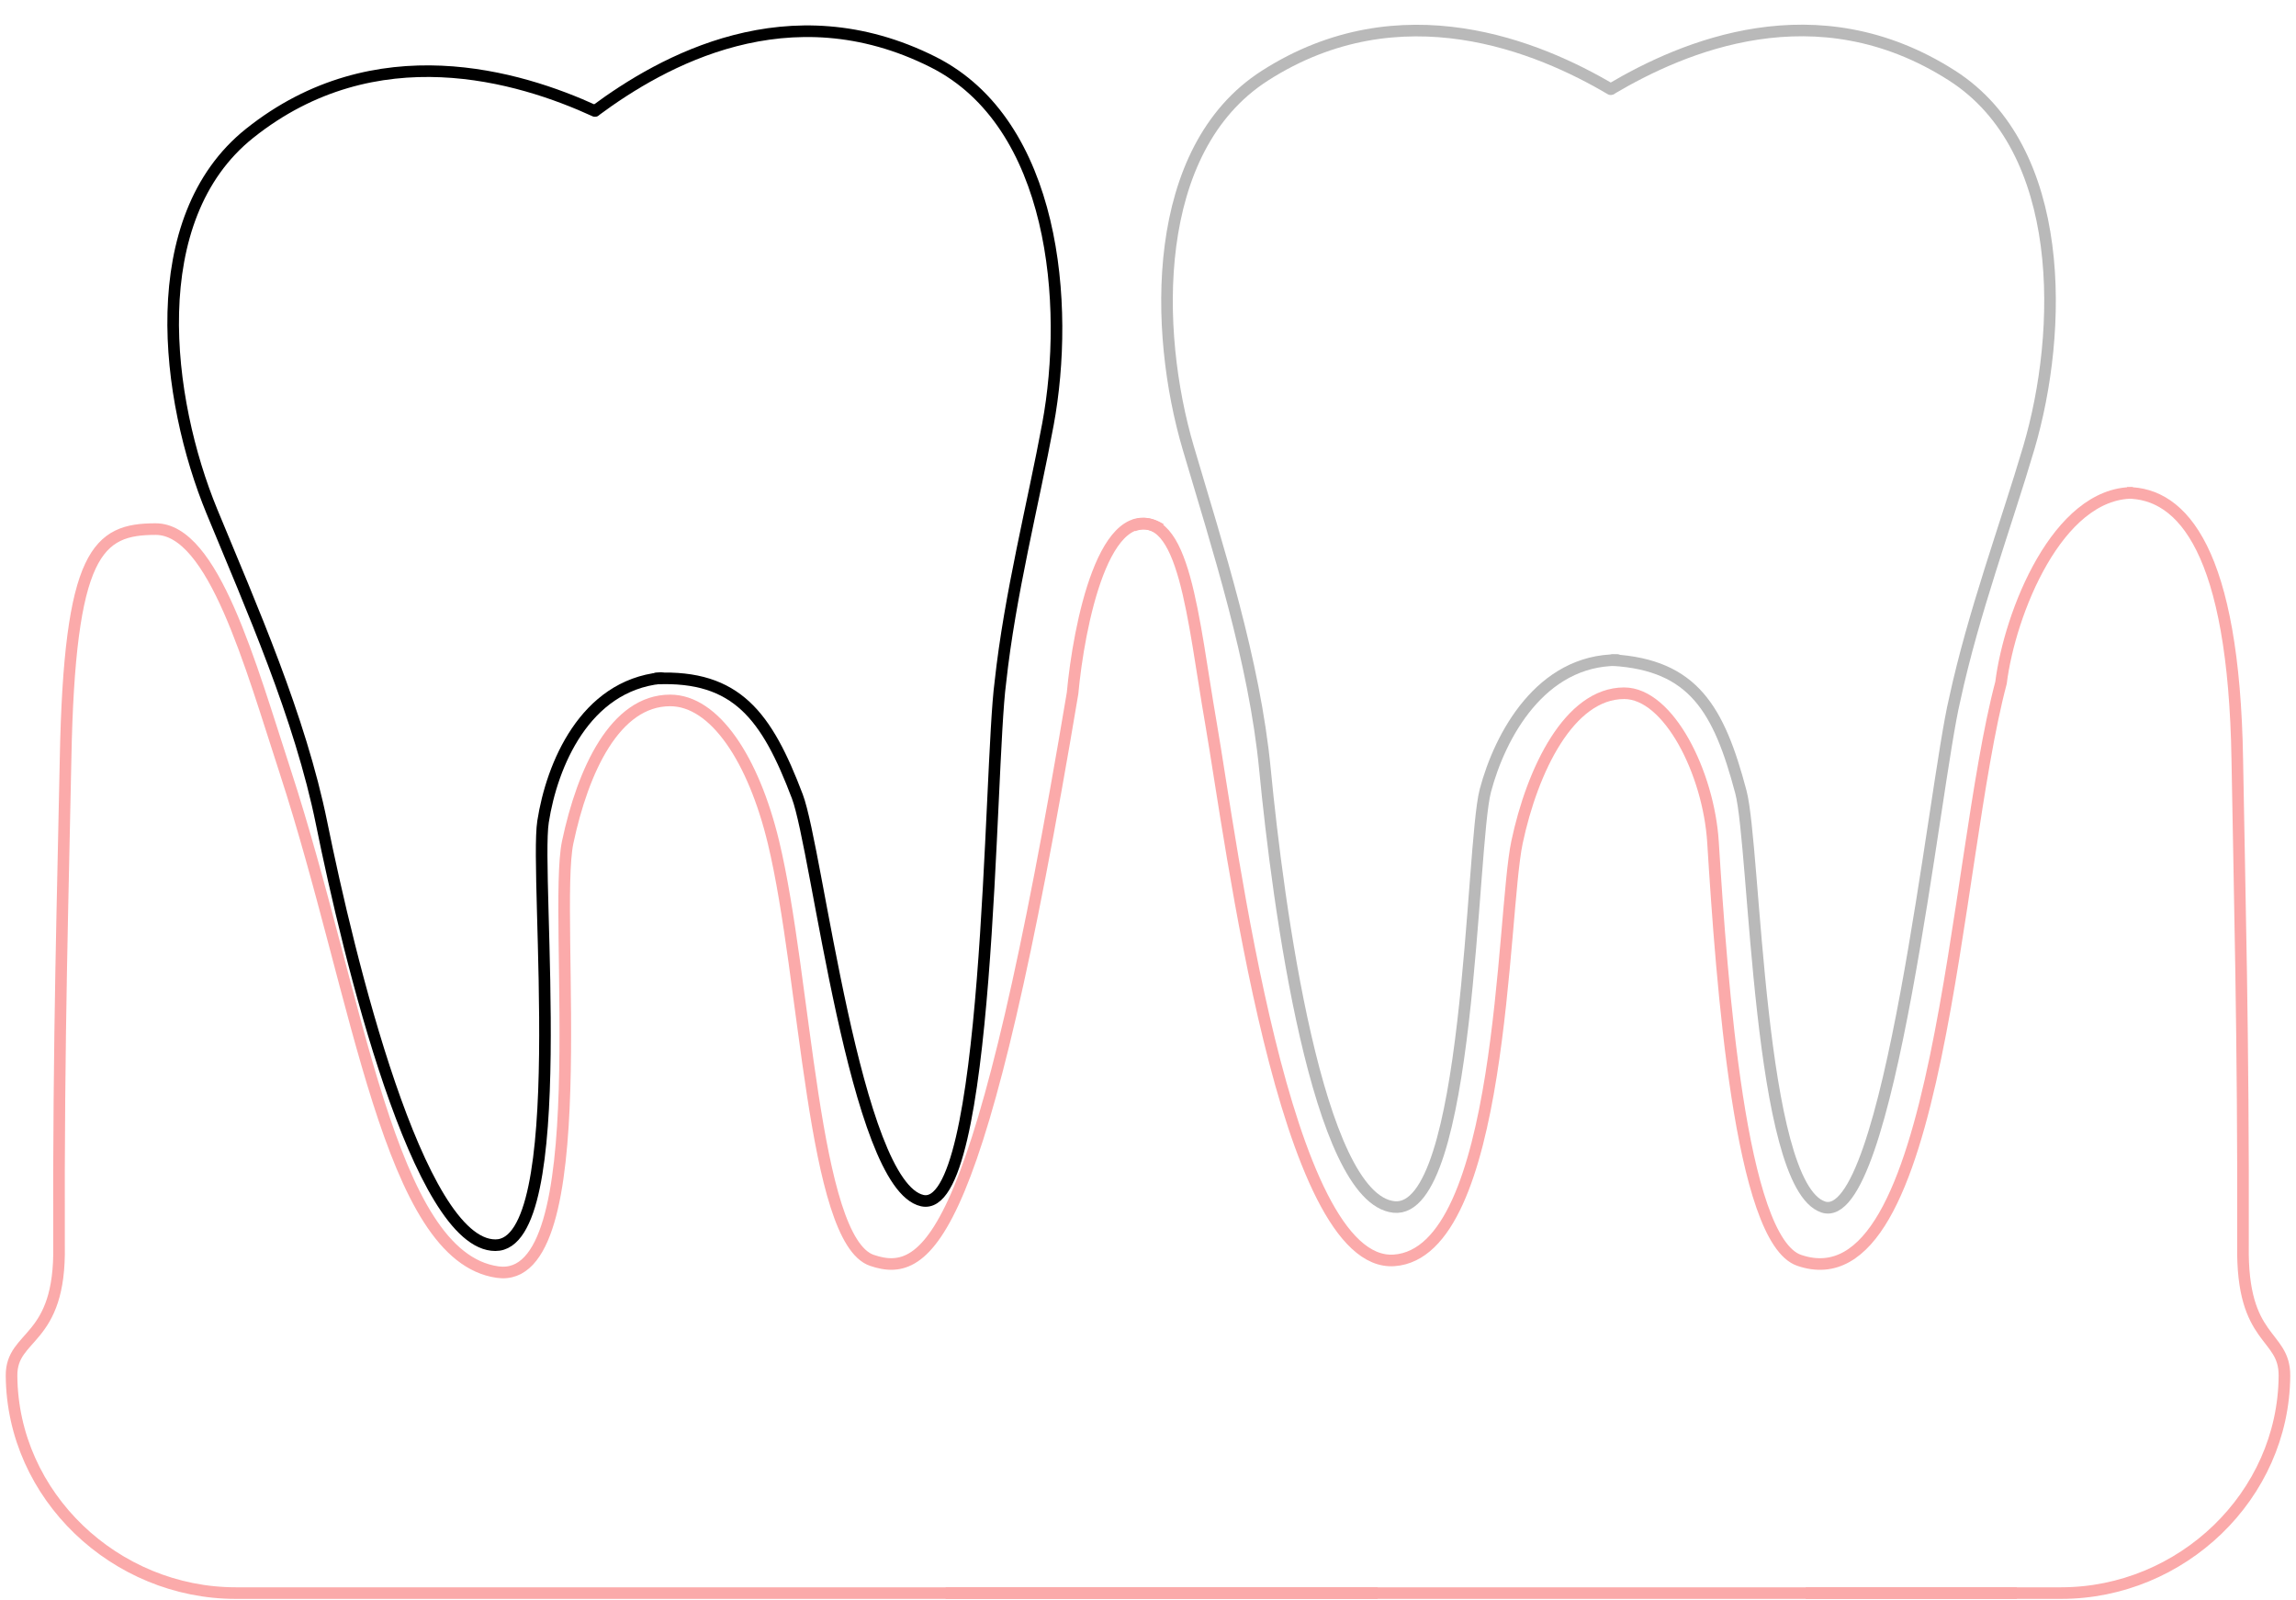 <svg width="198" height="138" viewBox="0 0 198 138" fill="none" xmlns="http://www.w3.org/2000/svg">
<path d="M100.095 45.623C95.218 42.667 93.02 54.069 92.494 59.778C84.606 106.877 80.1 110.35 75.193 108.68C70.074 106.938 69.523 84.33 66.701 72.623C64.98 65.485 61.639 60.397 57.792 60.397C53.052 60.397 50.277 66.399 48.957 72.623C47.638 78.847 51.563 110.914 42.91 109.692C33.514 108.366 30.964 86.036 24.586 66.497C21.598 57.342 18.411 45.623 13.422 45.623C8.433 45.623 5.993 47.534 5.654 65.485C5.449 76.367 5.033 89.451 5.09 107.408C5.247 115.773 0.971 114.983 0.996 118.621V118.621C1.067 129.005 9.951 137.371 20.335 137.371H118.806" stroke="#FBAAAA"/>
<path d="M183.429 42.499C188.221 42.499 192.642 47.534 192.937 65.484C193.116 76.367 193.479 89.45 193.429 107.407C193.292 115.773 197.025 114.982 197.003 118.621V118.621C196.941 129 188.12 137.371 177.74 137.371H155.717" stroke="#FBAAAA"/>
<path d="M97.73 45.327C102.163 43.775 102.852 53.289 104.427 62.36C106.2 72.576 110.766 109.356 120.231 108.68C129.696 108.004 129.503 78.846 130.823 72.623C132.142 66.399 135.323 59.777 140.062 59.777C143.909 59.777 147.351 66.655 147.724 72.623C148.476 84.642 150.042 106.938 155.161 108.68C167.429 112.854 168.429 74.428 172.561 58.877C173.317 52.846 177.429 42.499 183.929 42.499M81.543 137.371H173.929" stroke="#FBAAAA"/>
<path d="M138.899 7.691C132.758 4.062 120.805 -0.983 109.087 6.52C99.146 12.884 99.505 28.567 102.47 38.616C105.004 47.203 108.186 57.001 109.087 66.349C110.213 78.033 113.591 103.372 120.207 104.076C126.824 104.78 126.842 72.897 128.091 68.179C129.358 63.392 132.877 56.917 139.475 56.917" stroke="#B9B9B9" stroke-linecap="round" stroke-linejoin="round"/>
<path d="M51.297 9.567C44.813 6.595 32.4 2.819 21.524 11.498C12.298 18.86 14.284 34.422 18.277 44.108C21.689 52.386 25.872 61.8 27.738 71.004C30.072 82.508 36.064 107.359 42.718 107.372C49.371 107.385 46.078 75.672 46.83 70.85C47.593 65.958 50.42 59.152 56.983 58.467" stroke="black" stroke-linecap="round" stroke-linejoin="round"/>
<path d="M138.952 7.666C145.093 4.037 156.623 -0.983 168.341 6.519C178.282 12.883 177.923 28.567 174.958 38.616C172.999 45.253 170.168 52.879 168.567 60.316C166.813 67.616 162.93 105.999 157.22 104.075C151.588 102.177 151.376 73.002 150.127 68.284C148.23 61.117 146.019 57.348 139.082 56.919" stroke="#B9B9B9" stroke-linecap="round" stroke-linejoin="round"/>
<path d="M51.347 9.536C57.077 5.29 68.024 -0.901 80.458 5.343C91.006 10.641 92.278 26.277 90.372 36.579C89.114 43.384 87.09 51.263 86.27 58.826C85.284 66.269 85.408 104.848 79.53 103.527C73.731 102.224 70.49 73.229 68.757 68.666C66.126 61.734 63.536 58.215 56.592 58.509" stroke="black" stroke-linecap="round" stroke-linejoin="round"/>
</svg>
